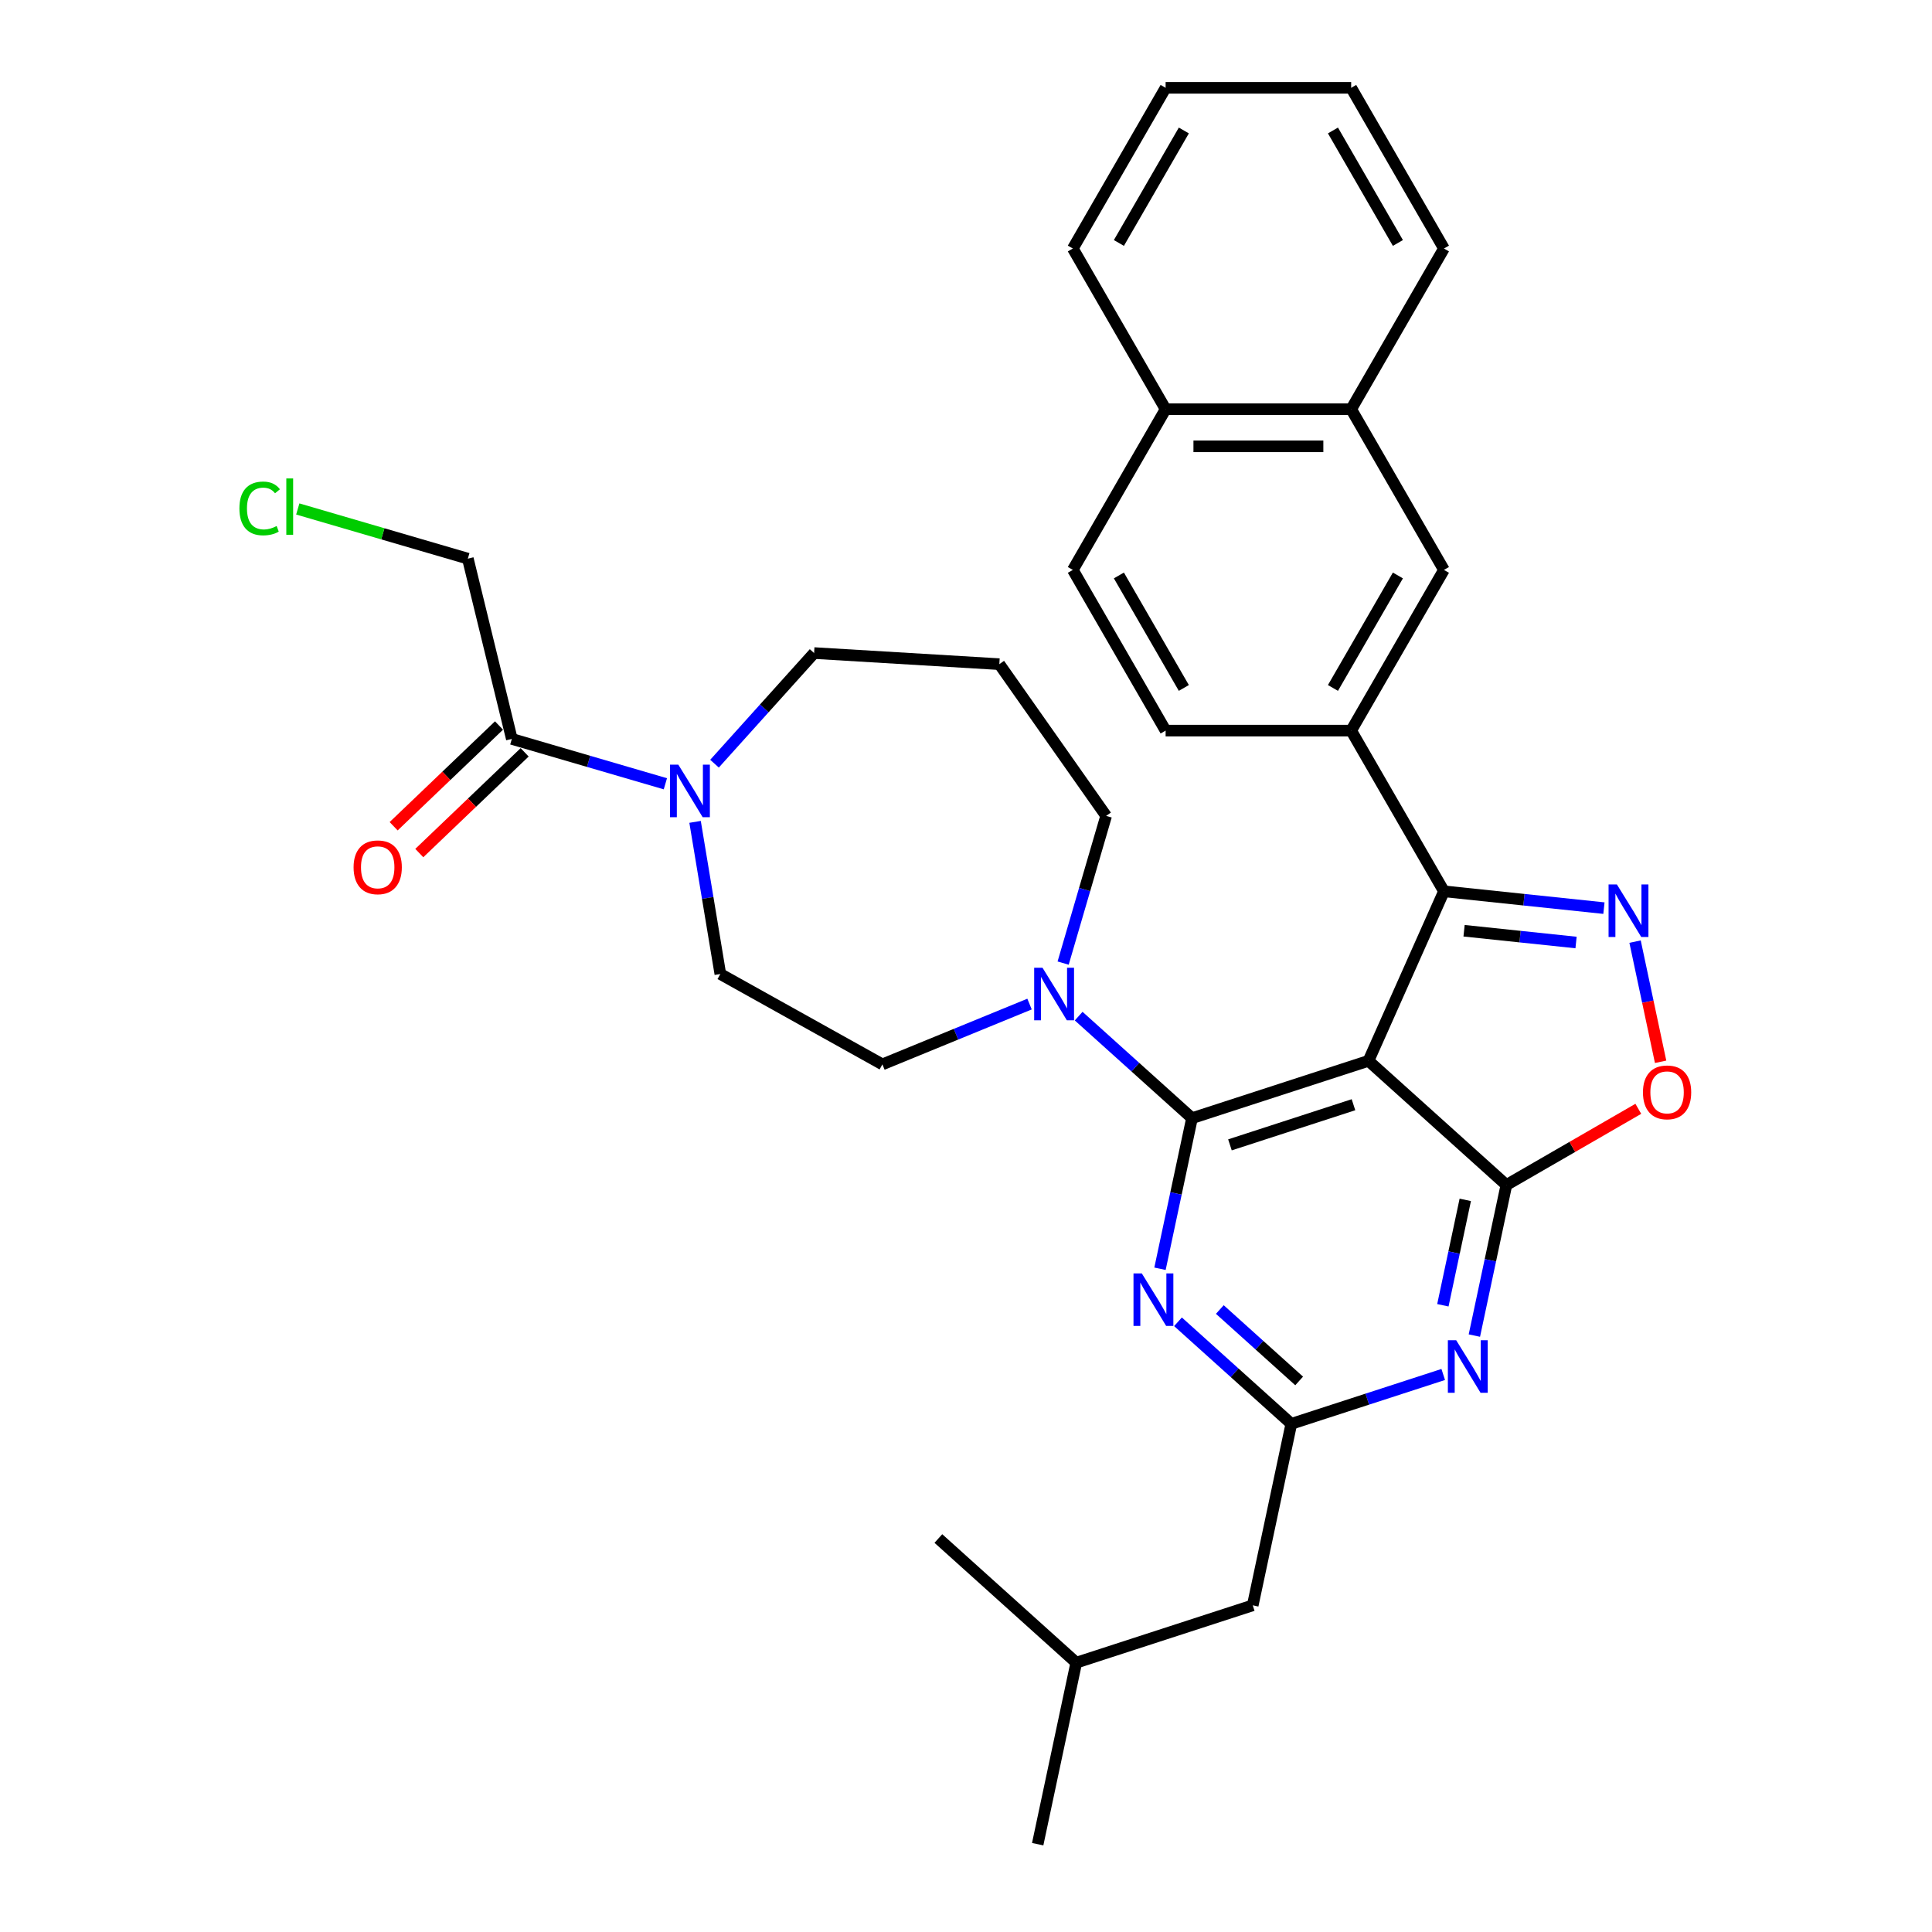 <?xml version='1.0' encoding='iso-8859-1'?>
<svg version='1.1' baseProfile='full'
              xmlns='http://www.w3.org/2000/svg'
                      xmlns:rdkit='http://www.rdkit.org/xml'
                      xmlns:xlink='http://www.w3.org/1999/xlink'
                  xml:space='preserve'
width='1000px' height='1000px' viewBox='0 0 1000 1000'>
<!-- END OF HEADER -->
<rect style='opacity:1.0;fill:#FFFFFF;stroke:none' width='1000' height='1000' x='0' y='0'> </rect>
<path class='bond-0' d='M 708.323,549.082 L 616.979,578.761' style='fill:none;fill-rule:evenodd;stroke:#000000;stroke-width:6px;stroke-linecap:butt;stroke-linejoin:miter;stroke-opacity:1' />
<path class='bond-0' d='M 700.557,571.803 L 636.617,592.578' style='fill:none;fill-rule:evenodd;stroke:#000000;stroke-width:6px;stroke-linecap:butt;stroke-linejoin:miter;stroke-opacity:1' />
<path class='bond-1' d='M 708.323,549.082 L 779.698,613.349' style='fill:none;fill-rule:evenodd;stroke:#000000;stroke-width:6px;stroke-linecap:butt;stroke-linejoin:miter;stroke-opacity:1' />
<path class='bond-3' d='M 708.323,549.082 L 747.388,461.341' style='fill:none;fill-rule:evenodd;stroke:#000000;stroke-width:6px;stroke-linecap:butt;stroke-linejoin:miter;stroke-opacity:1' />
<path class='bond-4' d='M 616.979,578.761 L 608.695,617.734' style='fill:none;fill-rule:evenodd;stroke:#000000;stroke-width:6px;stroke-linecap:butt;stroke-linejoin:miter;stroke-opacity:1' />
<path class='bond-4' d='M 608.695,617.734 L 600.411,656.706' style='fill:none;fill-rule:evenodd;stroke:#0000FF;stroke-width:6px;stroke-linecap:butt;stroke-linejoin:miter;stroke-opacity:1' />
<path class='bond-8' d='M 616.979,578.761 L 587.65,552.353' style='fill:none;fill-rule:evenodd;stroke:#000000;stroke-width:6px;stroke-linecap:butt;stroke-linejoin:miter;stroke-opacity:1' />
<path class='bond-8' d='M 587.65,552.353 L 558.32,525.945' style='fill:none;fill-rule:evenodd;stroke:#0000FF;stroke-width:6px;stroke-linecap:butt;stroke-linejoin:miter;stroke-opacity:1' />
<path class='bond-5' d='M 779.698,613.349 L 771.415,652.321' style='fill:none;fill-rule:evenodd;stroke:#000000;stroke-width:6px;stroke-linecap:butt;stroke-linejoin:miter;stroke-opacity:1' />
<path class='bond-5' d='M 771.415,652.321 L 763.131,691.293' style='fill:none;fill-rule:evenodd;stroke:#0000FF;stroke-width:6px;stroke-linecap:butt;stroke-linejoin:miter;stroke-opacity:1' />
<path class='bond-5' d='M 758.424,621.047 L 752.625,648.327' style='fill:none;fill-rule:evenodd;stroke:#000000;stroke-width:6px;stroke-linecap:butt;stroke-linejoin:miter;stroke-opacity:1' />
<path class='bond-5' d='M 752.625,648.327 L 746.827,675.608' style='fill:none;fill-rule:evenodd;stroke:#0000FF;stroke-width:6px;stroke-linecap:butt;stroke-linejoin:miter;stroke-opacity:1' />
<path class='bond-6' d='M 779.698,613.349 L 813.844,593.635' style='fill:none;fill-rule:evenodd;stroke:#000000;stroke-width:6px;stroke-linecap:butt;stroke-linejoin:miter;stroke-opacity:1' />
<path class='bond-6' d='M 813.844,593.635 L 847.989,573.921' style='fill:none;fill-rule:evenodd;stroke:#FF0000;stroke-width:6px;stroke-linecap:butt;stroke-linejoin:miter;stroke-opacity:1' />
<path class='bond-2' d='M 830.19,470.044 L 788.789,465.692' style='fill:none;fill-rule:evenodd;stroke:#0000FF;stroke-width:6px;stroke-linecap:butt;stroke-linejoin:miter;stroke-opacity:1' />
<path class='bond-2' d='M 788.789,465.692 L 747.388,461.341' style='fill:none;fill-rule:evenodd;stroke:#000000;stroke-width:6px;stroke-linecap:butt;stroke-linejoin:miter;stroke-opacity:1' />
<path class='bond-2' d='M 815.762,487.842 L 786.781,484.796' style='fill:none;fill-rule:evenodd;stroke:#0000FF;stroke-width:6px;stroke-linecap:butt;stroke-linejoin:miter;stroke-opacity:1' />
<path class='bond-2' d='M 786.781,484.796 L 757.801,481.75' style='fill:none;fill-rule:evenodd;stroke:#000000;stroke-width:6px;stroke-linecap:butt;stroke-linejoin:miter;stroke-opacity:1' />
<path class='bond-33' d='M 846.308,487.381 L 852.918,518.481' style='fill:none;fill-rule:evenodd;stroke:#0000FF;stroke-width:6px;stroke-linecap:butt;stroke-linejoin:miter;stroke-opacity:1' />
<path class='bond-33' d='M 852.918,518.481 L 859.529,549.58' style='fill:none;fill-rule:evenodd;stroke:#FF0000;stroke-width:6px;stroke-linecap:butt;stroke-linejoin:miter;stroke-opacity:1' />
<path class='bond-10' d='M 747.388,461.341 L 699.366,378.163' style='fill:none;fill-rule:evenodd;stroke:#000000;stroke-width:6px;stroke-linecap:butt;stroke-linejoin:miter;stroke-opacity:1' />
<path class='bond-34' d='M 609.727,684.157 L 639.056,710.566' style='fill:none;fill-rule:evenodd;stroke:#0000FF;stroke-width:6px;stroke-linecap:butt;stroke-linejoin:miter;stroke-opacity:1' />
<path class='bond-34' d='M 639.056,710.566 L 668.386,736.974' style='fill:none;fill-rule:evenodd;stroke:#000000;stroke-width:6px;stroke-linecap:butt;stroke-linejoin:miter;stroke-opacity:1' />
<path class='bond-34' d='M 631.379,677.805 L 651.909,696.291' style='fill:none;fill-rule:evenodd;stroke:#0000FF;stroke-width:6px;stroke-linecap:butt;stroke-linejoin:miter;stroke-opacity:1' />
<path class='bond-34' d='M 651.909,696.291 L 672.44,714.776' style='fill:none;fill-rule:evenodd;stroke:#000000;stroke-width:6px;stroke-linecap:butt;stroke-linejoin:miter;stroke-opacity:1' />
<path class='bond-7' d='M 747.013,711.426 L 707.699,724.2' style='fill:none;fill-rule:evenodd;stroke:#0000FF;stroke-width:6px;stroke-linecap:butt;stroke-linejoin:miter;stroke-opacity:1' />
<path class='bond-7' d='M 707.699,724.2 L 668.386,736.974' style='fill:none;fill-rule:evenodd;stroke:#000000;stroke-width:6px;stroke-linecap:butt;stroke-linejoin:miter;stroke-opacity:1' />
<path class='bond-18' d='M 668.386,736.974 L 648.417,830.92' style='fill:none;fill-rule:evenodd;stroke:#000000;stroke-width:6px;stroke-linecap:butt;stroke-linejoin:miter;stroke-opacity:1' />
<path class='bond-14' d='M 532.888,519.707 L 494.81,535.312' style='fill:none;fill-rule:evenodd;stroke:#0000FF;stroke-width:6px;stroke-linecap:butt;stroke-linejoin:miter;stroke-opacity:1' />
<path class='bond-14' d='M 494.81,535.312 L 456.733,550.918' style='fill:none;fill-rule:evenodd;stroke:#000000;stroke-width:6px;stroke-linecap:butt;stroke-linejoin:miter;stroke-opacity:1' />
<path class='bond-22' d='M 550.279,498.494 L 561.408,460.399' style='fill:none;fill-rule:evenodd;stroke:#0000FF;stroke-width:6px;stroke-linecap:butt;stroke-linejoin:miter;stroke-opacity:1' />
<path class='bond-22' d='M 561.408,460.399 L 572.538,422.304' style='fill:none;fill-rule:evenodd;stroke:#000000;stroke-width:6px;stroke-linecap:butt;stroke-linejoin:miter;stroke-opacity:1' />
<path class='bond-9' d='M 359.77,425.399 L 366.309,464.772' style='fill:none;fill-rule:evenodd;stroke:#0000FF;stroke-width:6px;stroke-linecap:butt;stroke-linejoin:miter;stroke-opacity:1' />
<path class='bond-9' d='M 366.309,464.772 L 372.847,504.145' style='fill:none;fill-rule:evenodd;stroke:#000000;stroke-width:6px;stroke-linecap:butt;stroke-linejoin:miter;stroke-opacity:1' />
<path class='bond-11' d='M 344.397,405.683 L 304.659,394.073' style='fill:none;fill-rule:evenodd;stroke:#0000FF;stroke-width:6px;stroke-linecap:butt;stroke-linejoin:miter;stroke-opacity:1' />
<path class='bond-11' d='M 304.659,394.073 L 264.922,382.464' style='fill:none;fill-rule:evenodd;stroke:#000000;stroke-width:6px;stroke-linecap:butt;stroke-linejoin:miter;stroke-opacity:1' />
<path class='bond-36' d='M 369.829,395.275 L 395.605,366.649' style='fill:none;fill-rule:evenodd;stroke:#0000FF;stroke-width:6px;stroke-linecap:butt;stroke-linejoin:miter;stroke-opacity:1' />
<path class='bond-36' d='M 395.605,366.649 L 421.38,338.022' style='fill:none;fill-rule:evenodd;stroke:#000000;stroke-width:6px;stroke-linecap:butt;stroke-linejoin:miter;stroke-opacity:1' />
<path class='bond-12' d='M 699.366,378.163 L 747.388,294.986' style='fill:none;fill-rule:evenodd;stroke:#000000;stroke-width:6px;stroke-linecap:butt;stroke-linejoin:miter;stroke-opacity:1' />
<path class='bond-12' d='M 689.934,356.082 L 723.549,297.858' style='fill:none;fill-rule:evenodd;stroke:#000000;stroke-width:6px;stroke-linecap:butt;stroke-linejoin:miter;stroke-opacity:1' />
<path class='bond-16' d='M 699.366,378.163 L 603.321,378.163' style='fill:none;fill-rule:evenodd;stroke:#000000;stroke-width:6px;stroke-linecap:butt;stroke-linejoin:miter;stroke-opacity:1' />
<path class='bond-17' d='M 258.285,375.522 L 231.018,401.592' style='fill:none;fill-rule:evenodd;stroke:#000000;stroke-width:6px;stroke-linecap:butt;stroke-linejoin:miter;stroke-opacity:1' />
<path class='bond-17' d='M 231.018,401.592 L 203.751,427.662' style='fill:none;fill-rule:evenodd;stroke:#FF0000;stroke-width:6px;stroke-linecap:butt;stroke-linejoin:miter;stroke-opacity:1' />
<path class='bond-17' d='M 271.559,389.406 L 244.293,415.476' style='fill:none;fill-rule:evenodd;stroke:#000000;stroke-width:6px;stroke-linecap:butt;stroke-linejoin:miter;stroke-opacity:1' />
<path class='bond-17' d='M 244.293,415.476 L 217.026,441.546' style='fill:none;fill-rule:evenodd;stroke:#FF0000;stroke-width:6px;stroke-linecap:butt;stroke-linejoin:miter;stroke-opacity:1' />
<path class='bond-24' d='M 264.922,382.464 L 242.152,289.157' style='fill:none;fill-rule:evenodd;stroke:#000000;stroke-width:6px;stroke-linecap:butt;stroke-linejoin:miter;stroke-opacity:1' />
<path class='bond-13' d='M 747.388,294.986 L 699.366,211.809' style='fill:none;fill-rule:evenodd;stroke:#000000;stroke-width:6px;stroke-linecap:butt;stroke-linejoin:miter;stroke-opacity:1' />
<path class='bond-19' d='M 699.366,211.809 L 603.321,211.809' style='fill:none;fill-rule:evenodd;stroke:#000000;stroke-width:6px;stroke-linecap:butt;stroke-linejoin:miter;stroke-opacity:1' />
<path class='bond-19' d='M 684.959,231.018 L 617.728,231.018' style='fill:none;fill-rule:evenodd;stroke:#000000;stroke-width:6px;stroke-linecap:butt;stroke-linejoin:miter;stroke-opacity:1' />
<path class='bond-27' d='M 699.366,211.809 L 747.388,128.632' style='fill:none;fill-rule:evenodd;stroke:#000000;stroke-width:6px;stroke-linecap:butt;stroke-linejoin:miter;stroke-opacity:1' />
<path class='bond-15' d='M 456.733,550.918 L 372.847,504.145' style='fill:none;fill-rule:evenodd;stroke:#000000;stroke-width:6px;stroke-linecap:butt;stroke-linejoin:miter;stroke-opacity:1' />
<path class='bond-20' d='M 603.321,378.163 L 555.299,294.986' style='fill:none;fill-rule:evenodd;stroke:#000000;stroke-width:6px;stroke-linecap:butt;stroke-linejoin:miter;stroke-opacity:1' />
<path class='bond-20' d='M 612.753,356.082 L 579.137,297.858' style='fill:none;fill-rule:evenodd;stroke:#000000;stroke-width:6px;stroke-linecap:butt;stroke-linejoin:miter;stroke-opacity:1' />
<path class='bond-26' d='M 648.417,830.92 L 557.073,860.599' style='fill:none;fill-rule:evenodd;stroke:#000000;stroke-width:6px;stroke-linecap:butt;stroke-linejoin:miter;stroke-opacity:1' />
<path class='bond-28' d='M 603.321,211.809 L 555.299,128.632' style='fill:none;fill-rule:evenodd;stroke:#000000;stroke-width:6px;stroke-linecap:butt;stroke-linejoin:miter;stroke-opacity:1' />
<path class='bond-35' d='M 603.321,211.809 L 555.299,294.986' style='fill:none;fill-rule:evenodd;stroke:#000000;stroke-width:6px;stroke-linecap:butt;stroke-linejoin:miter;stroke-opacity:1' />
<path class='bond-21' d='M 517.253,343.766 L 572.538,422.304' style='fill:none;fill-rule:evenodd;stroke:#000000;stroke-width:6px;stroke-linecap:butt;stroke-linejoin:miter;stroke-opacity:1' />
<path class='bond-23' d='M 517.253,343.766 L 421.38,338.022' style='fill:none;fill-rule:evenodd;stroke:#000000;stroke-width:6px;stroke-linecap:butt;stroke-linejoin:miter;stroke-opacity:1' />
<path class='bond-25' d='M 242.152,289.157 L 198.14,276.3' style='fill:none;fill-rule:evenodd;stroke:#000000;stroke-width:6px;stroke-linecap:butt;stroke-linejoin:miter;stroke-opacity:1' />
<path class='bond-25' d='M 198.14,276.3 L 154.129,263.442' style='fill:none;fill-rule:evenodd;stroke:#00CC00;stroke-width:6px;stroke-linecap:butt;stroke-linejoin:miter;stroke-opacity:1' />
<path class='bond-29' d='M 557.073,860.599 L 537.104,954.545' style='fill:none;fill-rule:evenodd;stroke:#000000;stroke-width:6px;stroke-linecap:butt;stroke-linejoin:miter;stroke-opacity:1' />
<path class='bond-30' d='M 557.073,860.599 L 485.697,796.333' style='fill:none;fill-rule:evenodd;stroke:#000000;stroke-width:6px;stroke-linecap:butt;stroke-linejoin:miter;stroke-opacity:1' />
<path class='bond-31' d='M 747.388,128.632 L 699.366,45.455' style='fill:none;fill-rule:evenodd;stroke:#000000;stroke-width:6px;stroke-linecap:butt;stroke-linejoin:miter;stroke-opacity:1' />
<path class='bond-31' d='M 723.549,125.76 L 689.934,67.536' style='fill:none;fill-rule:evenodd;stroke:#000000;stroke-width:6px;stroke-linecap:butt;stroke-linejoin:miter;stroke-opacity:1' />
<path class='bond-32' d='M 555.299,128.632 L 603.321,45.455' style='fill:none;fill-rule:evenodd;stroke:#000000;stroke-width:6px;stroke-linecap:butt;stroke-linejoin:miter;stroke-opacity:1' />
<path class='bond-32' d='M 579.137,125.76 L 612.753,67.536' style='fill:none;fill-rule:evenodd;stroke:#000000;stroke-width:6px;stroke-linecap:butt;stroke-linejoin:miter;stroke-opacity:1' />
<path class='bond-37' d='M 699.366,45.455 L 603.321,45.455' style='fill:none;fill-rule:evenodd;stroke:#000000;stroke-width:6px;stroke-linecap:butt;stroke-linejoin:miter;stroke-opacity:1' />
<path  class='atom-3' d='M 836.894 457.78
L 845.807 472.187
Q 846.691 473.608, 848.112 476.182
Q 849.534 478.756, 849.611 478.91
L 849.611 457.78
L 853.222 457.78
L 853.222 484.98
L 849.495 484.98
L 839.929 469.229
Q 838.815 467.385, 837.624 465.272
Q 836.472 463.159, 836.126 462.506
L 836.126 484.98
L 832.592 484.98
L 832.592 457.78
L 836.894 457.78
' fill='#0000FF'/>
<path  class='atom-5' d='M 590.998 659.108
L 599.911 673.514
Q 600.794 674.936, 602.216 677.51
Q 603.637 680.084, 603.714 680.237
L 603.714 659.108
L 607.326 659.108
L 607.326 686.307
L 603.599 686.307
L 594.033 670.556
Q 592.919 668.712, 591.728 666.599
Q 590.575 664.486, 590.23 663.833
L 590.23 686.307
L 586.695 686.307
L 586.695 659.108
L 590.998 659.108
' fill='#0000FF'/>
<path  class='atom-6' d='M 753.717 693.695
L 762.63 708.101
Q 763.514 709.523, 764.935 712.097
Q 766.357 714.671, 766.433 714.824
L 766.433 693.695
L 770.045 693.695
L 770.045 720.894
L 766.318 720.894
L 756.752 705.143
Q 755.638 703.299, 754.447 701.186
Q 753.295 699.073, 752.949 698.42
L 752.949 720.894
L 749.414 720.894
L 749.414 693.695
L 753.717 693.695
' fill='#0000FF'/>
<path  class='atom-7' d='M 850.39 565.403
Q 850.39 558.872, 853.617 555.222
Q 856.844 551.573, 862.876 551.573
Q 868.907 551.573, 872.134 555.222
Q 875.361 558.872, 875.361 565.403
Q 875.361 572.011, 872.096 575.776
Q 868.83 579.502, 862.876 579.502
Q 856.882 579.502, 853.617 575.776
Q 850.39 572.049, 850.39 565.403
M 862.876 576.429
Q 867.025 576.429, 869.253 573.663
Q 871.52 570.858, 871.52 565.403
Q 871.52 560.063, 869.253 557.374
Q 867.025 554.646, 862.876 554.646
Q 858.726 554.646, 856.46 557.335
Q 854.232 560.024, 854.232 565.403
Q 854.232 570.897, 856.46 573.663
Q 858.726 576.429, 862.876 576.429
' fill='#FF0000'/>
<path  class='atom-9' d='M 539.592 500.895
L 548.505 515.302
Q 549.388 516.723, 550.81 519.297
Q 552.231 521.871, 552.308 522.025
L 552.308 500.895
L 555.919 500.895
L 555.919 528.095
L 552.193 528.095
L 542.627 512.344
Q 541.512 510.5, 540.322 508.387
Q 539.169 506.274, 538.823 505.62
L 538.823 528.095
L 535.289 528.095
L 535.289 500.895
L 539.592 500.895
' fill='#0000FF'/>
<path  class='atom-10' d='M 351.101 395.798
L 360.014 410.204
Q 360.897 411.626, 362.319 414.2
Q 363.74 416.774, 363.817 416.927
L 363.817 395.798
L 367.428 395.798
L 367.428 422.998
L 363.702 422.998
L 354.136 407.246
Q 353.022 405.402, 351.831 403.289
Q 350.678 401.176, 350.332 400.523
L 350.332 422.998
L 346.798 422.998
L 346.798 395.798
L 351.101 395.798
' fill='#0000FF'/>
<path  class='atom-18' d='M 183.016 448.914
Q 183.016 442.383, 186.243 438.733
Q 189.47 435.083, 195.501 435.083
Q 201.533 435.083, 204.76 438.733
Q 207.987 442.383, 207.987 448.914
Q 207.987 455.522, 204.722 459.287
Q 201.456 463.013, 195.501 463.013
Q 189.508 463.013, 186.243 459.287
Q 183.016 455.56, 183.016 448.914
M 195.501 459.94
Q 199.651 459.94, 201.879 457.174
Q 204.145 454.369, 204.145 448.914
Q 204.145 443.574, 201.879 440.884
Q 199.651 438.157, 195.501 438.157
Q 191.352 438.157, 189.086 440.846
Q 186.857 443.535, 186.857 448.914
Q 186.857 454.408, 189.086 457.174
Q 191.352 459.94, 195.501 459.94
' fill='#FF0000'/>
<path  class='atom-26' d='M 123.913 263.165
Q 123.913 256.404, 127.064 252.869
Q 130.252 249.296, 136.284 249.296
Q 141.893 249.296, 144.89 253.253
L 142.354 255.328
Q 140.164 252.446, 136.284 252.446
Q 132.173 252.446, 129.983 255.213
Q 127.832 257.94, 127.832 263.165
Q 127.832 268.544, 130.06 271.31
Q 132.327 274.076, 136.707 274.076
Q 139.703 274.076, 143.199 272.27
L 144.275 275.151
Q 142.853 276.073, 140.702 276.611
Q 138.551 277.149, 136.169 277.149
Q 130.252 277.149, 127.064 273.538
Q 123.913 269.927, 123.913 263.165
' fill='#00CC00'/>
<path  class='atom-26' d='M 148.194 247.644
L 151.728 247.644
L 151.728 276.803
L 148.194 276.803
L 148.194 247.644
' fill='#00CC00'/>
</svg>
